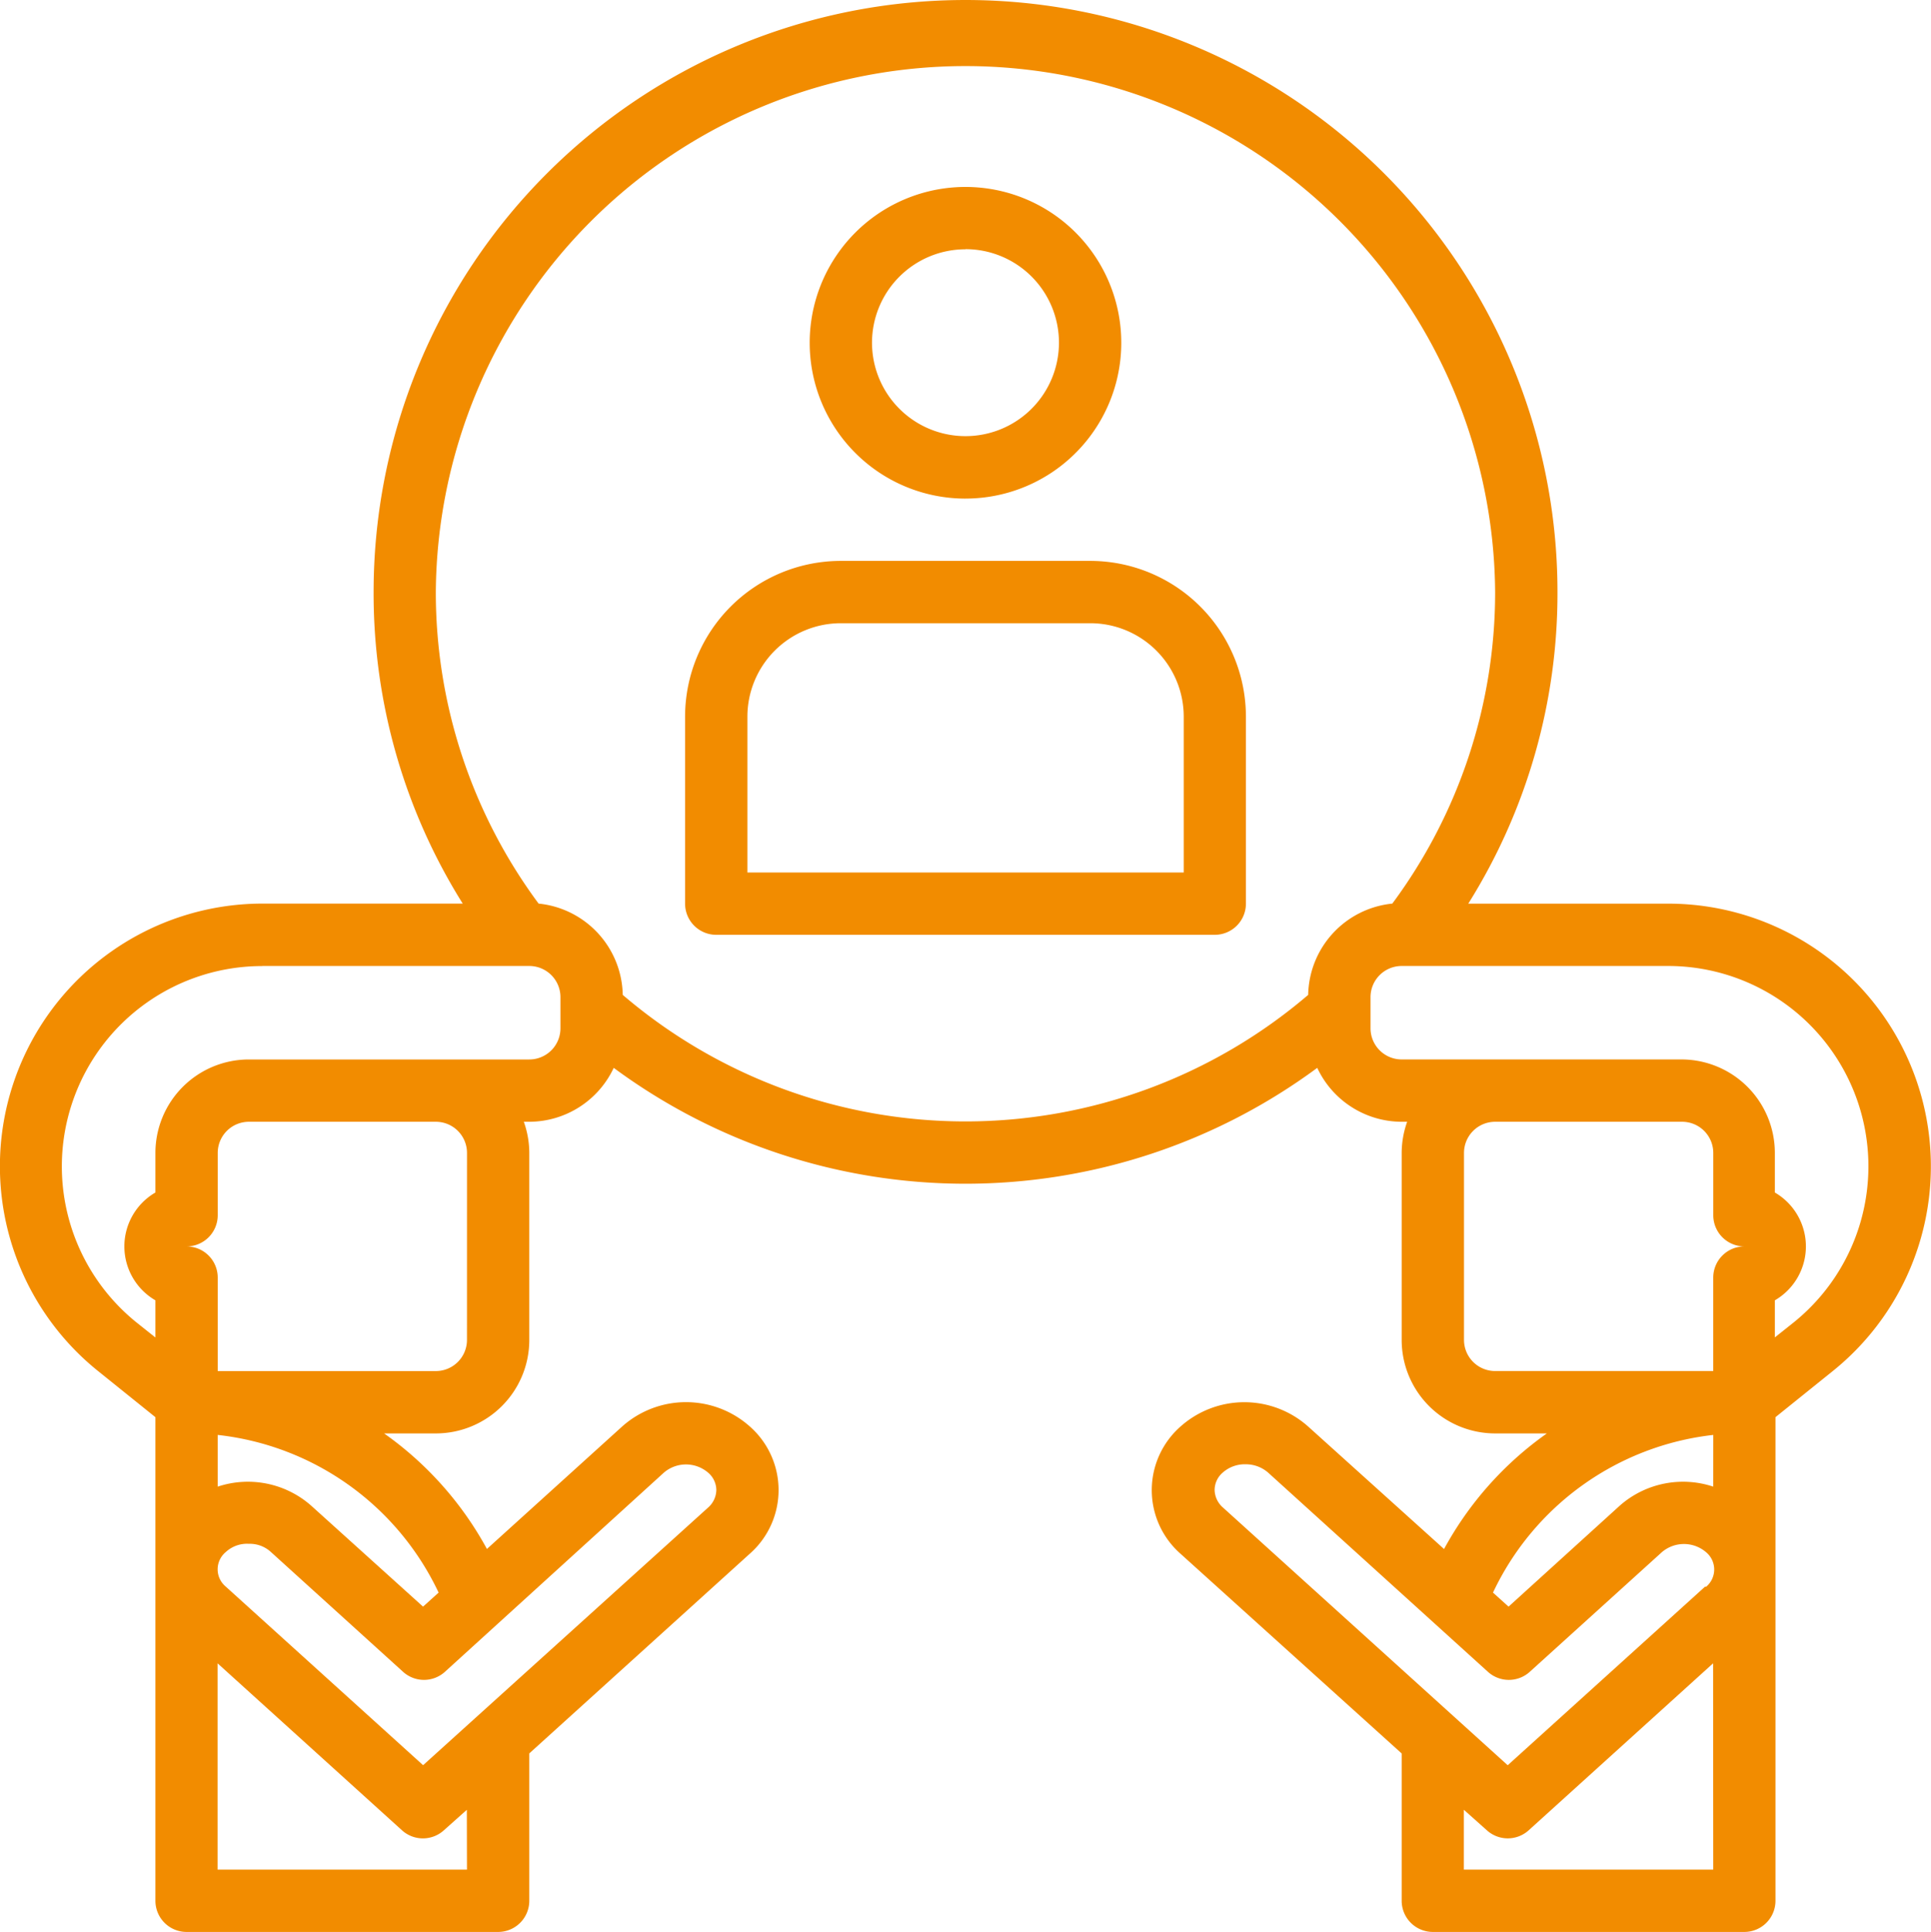 <?xml version="1.0" encoding="UTF-8"?>
<svg xmlns="http://www.w3.org/2000/svg" width="70.463" height="70.489" viewBox="0 0 70.463 70.489">
  <defs>
    <style>.a{fill:#F28C00;}</style>
  </defs>
  <g transform="translate(-1.012 -1)">
    <path class="a" d="M4.591,51.025l2.092,1.683V70.352A1.137,1.137,0,0,0,7.82,71.489H19.189a1.137,1.137,0,0,0,1.137-1.137V64.975l8.049-7.288a3.092,3.092,0,0,0,0-4.639,3.5,3.5,0,0,0-4.661,0L18.78,57.516A12.427,12.427,0,0,0,15.028,53.3h1.887a3.411,3.411,0,0,0,3.411-3.411V43.066a3.411,3.411,0,0,0-.2-1.137h.2a3.411,3.411,0,0,0,3.081-1.967,21.6,21.6,0,0,0,25.672,0,3.411,3.411,0,0,0,3.081,1.967h.2a3.411,3.411,0,0,0-.2,1.137v6.822A3.411,3.411,0,0,0,55.571,53.3h1.887a12.426,12.426,0,0,0-3.752,4.218l-4.957-4.468a3.5,3.5,0,0,0-4.661,0,3.092,3.092,0,0,0,0,4.639l8.072,7.288v5.378A1.137,1.137,0,0,0,53.3,71.489H64.666A1.137,1.137,0,0,0,65.8,70.352V52.707l2.092-1.683A9.584,9.584,0,0,0,61.9,33.971h-7.31A21.306,21.306,0,0,0,57.845,22.6a21.6,21.6,0,1,0-43.2,0,21.306,21.306,0,0,0,3.252,11.369h-7.31A9.584,9.584,0,0,0,4.591,51.025ZM18.052,69.215h-9.1V61.689l6.731,6.094a1.137,1.137,0,0,0,1.523,0l.841-.75Zm7.185-14.484a1.239,1.239,0,0,1,1.614,0,.841.841,0,0,1,.3.637.875.875,0,0,1-.3.637l-10.4,9.4-7.2-6.515a.819.819,0,0,1,0-1.262,1.137,1.137,0,0,1,.841-.3,1.137,1.137,0,0,1,.807.3L15.722,62a1.137,1.137,0,0,0,1.523,0Zm-8.22,4.377-.568.512-4.082-3.684a3.49,3.49,0,0,0-3.411-.694V53.355a10.141,10.141,0,0,1,8.061,5.753Zm1.035-9.22a1.137,1.137,0,0,1-1.137,1.137H8.957V47.614A1.137,1.137,0,0,0,7.82,46.477,1.137,1.137,0,0,0,8.957,45.34V43.066a1.137,1.137,0,0,1,1.137-1.137h6.822a1.137,1.137,0,0,1,1.137,1.137ZM63.529,69.215h-9.1V67.032l.841.75a1.137,1.137,0,0,0,1.523,0l6.731-6.094Zm-.3-10.323-7.2,6.515L45.634,56a.875.875,0,0,1-.3-.637.841.841,0,0,1,.3-.637,1.216,1.216,0,0,1,.841-.3,1.239,1.239,0,0,1,.807.3L55.309,62a1.137,1.137,0,0,0,1.523,0l4.821-4.366a1.239,1.239,0,0,1,1.614,0,.819.819,0,0,1,0,1.262Zm.3-3.65a3.49,3.49,0,0,0-3.411.694L56.06,59.62l-.568-.512a10.141,10.141,0,0,1,8.038-5.753Zm0-7.629v3.411H55.571a1.137,1.137,0,0,1-1.137-1.137V43.066a1.137,1.137,0,0,1,1.137-1.137h6.822a1.137,1.137,0,0,1,1.137,1.137V45.34a1.137,1.137,0,0,0,1.137,1.137A1.137,1.137,0,0,0,63.529,47.614ZM61.9,36.245a7.31,7.31,0,0,1,4.548,13.018l-.671.534V48.444a2.274,2.274,0,0,0,0-3.934V43.066a3.411,3.411,0,0,0-3.411-3.411H52.16a1.137,1.137,0,0,1-1.137-1.137V37.382a1.137,1.137,0,0,1,1.137-1.137ZM16.915,22.6a19.328,19.328,0,0,1,38.655,0,19.066,19.066,0,0,1-3.752,11.369,3.411,3.411,0,0,0-3.07,3.331,19.248,19.248,0,0,1-25.012,0,3.411,3.411,0,0,0-3.07-3.331A19.066,19.066,0,0,1,16.915,22.6ZM10.583,36.245h9.743a1.137,1.137,0,0,1,1.137,1.137v1.137a1.137,1.137,0,0,1-1.137,1.137H10.094a3.411,3.411,0,0,0-3.411,3.411V44.51a2.274,2.274,0,0,0,0,3.934V49.8l-.671-.534a7.31,7.31,0,0,1,4.57-13.018Z" transform="translate(0 0)"></path>
    <path class="a" d="M32.685,18.369A5.685,5.685,0,1,0,27,12.685a5.685,5.685,0,0,0,5.685,5.685Zm0-9.1a3.411,3.411,0,1,1-3.411,3.411A3.411,3.411,0,0,1,32.685,9.274Z" transform="translate(3.558 0.822)"></path>
    <path class="a" d="M24.137,32.643H42.328a1.137,1.137,0,0,0,1.137-1.137V24.685A5.685,5.685,0,0,0,37.78,19h-9.1A5.685,5.685,0,0,0,23,24.685v6.822A1.137,1.137,0,0,0,24.137,32.643Zm1.137-7.958a3.411,3.411,0,0,1,3.411-3.411h9.1a3.411,3.411,0,0,1,3.411,3.411v5.685H25.274Z" transform="translate(3.011 2.465)"></path>
  </g>
</svg>
